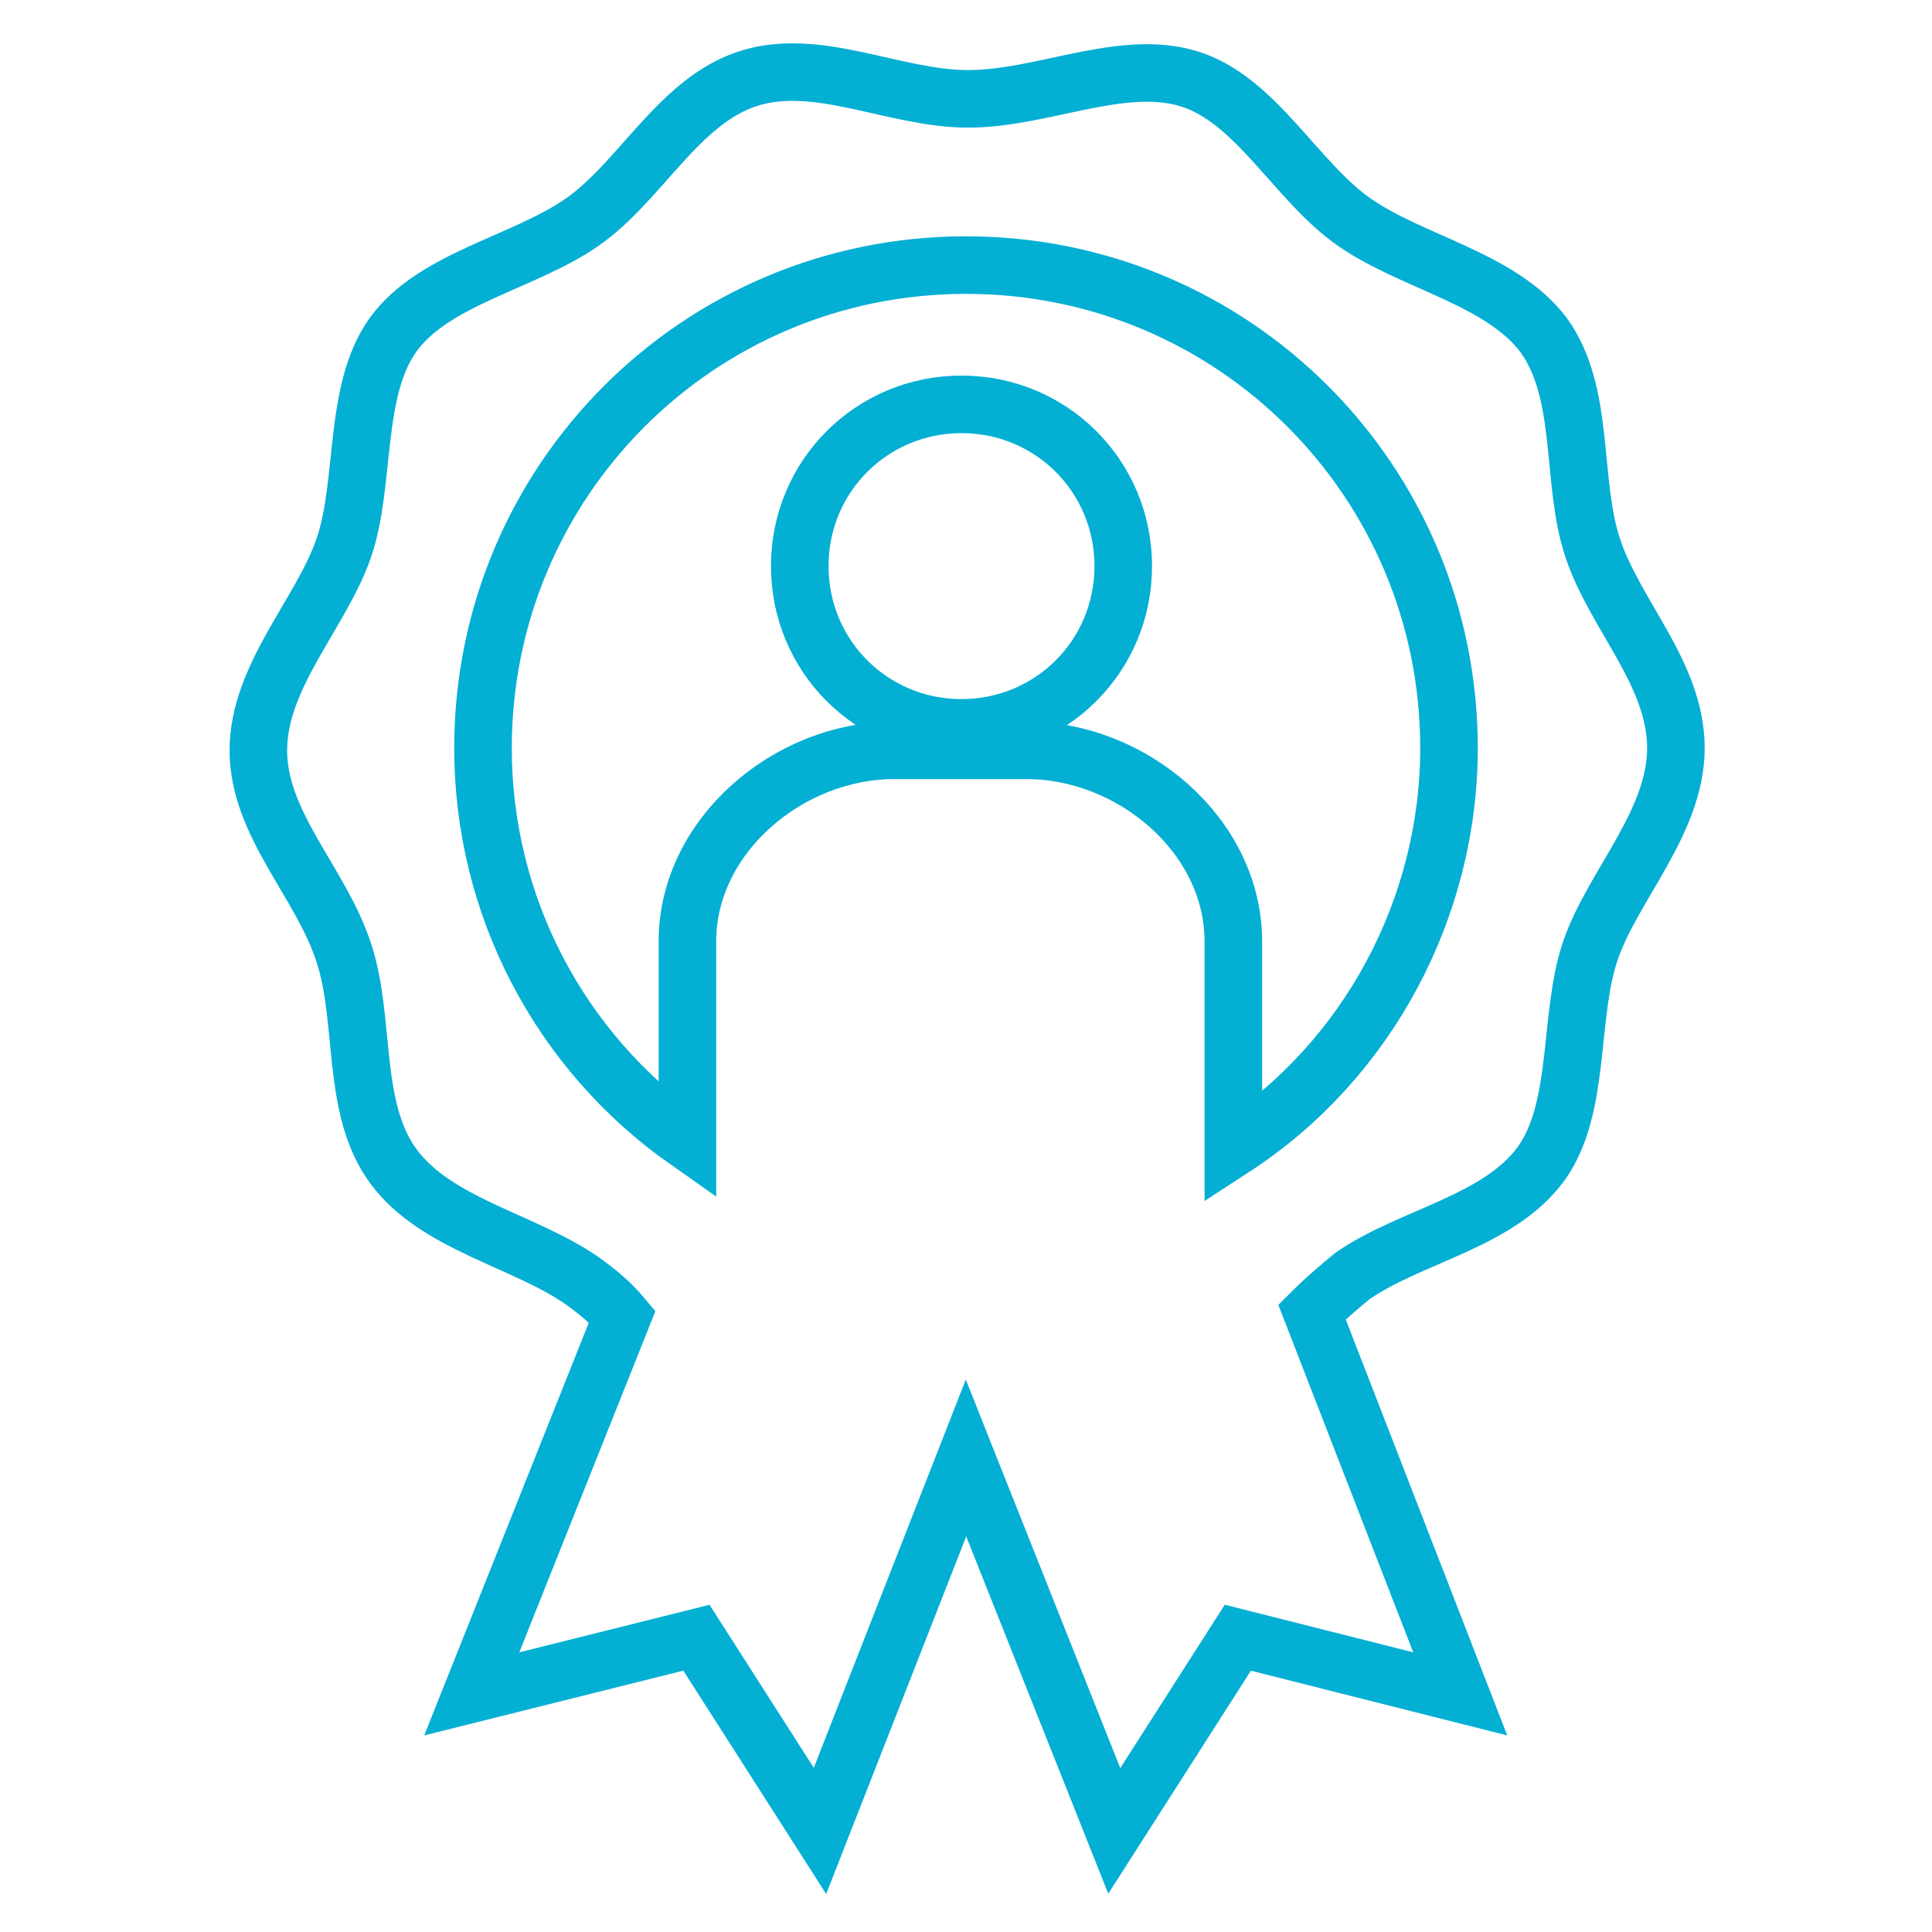 <?xml version="1.0" encoding="utf-8"?>
<!-- Generator: Adobe Illustrator 22.0.1, SVG Export Plug-In . SVG Version: 6.00 Build 0)  -->
<svg version="1.1" id="Layer_1" xmlns="http://www.w3.org/2000/svg" xmlns:xlink="http://www.w3.org/1999/xlink" x="0px" y="0px"
	 viewBox="0 0 86 86" style="enable-background:new 0 0 86 86;" xml:space="preserve">
<style type="text/css">
	.st0{fill:none;stroke:#04AFD4;stroke-width:2.562;stroke-miterlimit:10;}
</style>
<g id="Layer_2_1_">
	<g id="Layer_1-2">
		<path class="st0" d="M50,25.2c0,4-3.2,7.2-7.2,7.2s-7.2-3.2-7.2-7.2c0-4,3.2-7.2,7.2-7.2S50,21.2,50,25.2L50,25.2z M74.6,33.3
			c0,3.3-2.8,6.1-3.8,9c-1,2.9-0.4,7-2.2,9.5c-1.9,2.6-5.8,3.2-8.4,5c-0.6,0.5-1.2,1-1.8,1.6L65,75.4l-9.9-2.5l-5.5,8.6L43,64.9
			l-6.5,16.6l-5.5-8.6L21,75.4l6.7-16.8c-0.5-0.6-1.1-1.1-1.8-1.6c-2.6-1.8-6.5-2.5-8.4-5.1c-1.9-2.6-1.2-6.5-2.2-9.5
			c-1-3.1-3.8-5.7-3.8-9s2.8-6.1,3.8-9c1-2.9,0.4-7,2.2-9.5s5.8-3.2,8.4-5s4.3-5.4,7.4-6.4s6.5,0.9,9.8,0.9s6.8-1.8,9.8-0.9
			s4.8,4.6,7.4,6.4s6.5,2.5,8.4,5c1.9,2.6,1.2,6.5,2.2,9.5S74.6,30,74.6,33.3z M64.5,33.3c0-11.9-9.6-21.5-21.5-21.5
			c-11.9,0-21.5,9.6-21.5,21.5c0,7,3.4,13.5,9.1,17.5v-8.9c0-4.7,4.5-8.5,9.2-8.5h5.9c4.7,0,9.2,3.8,9.2,8.5v9.2
			C60.9,47.2,64.5,40.4,64.5,33.3L64.5,33.3z"/>
	</g>
</g>
</svg>
